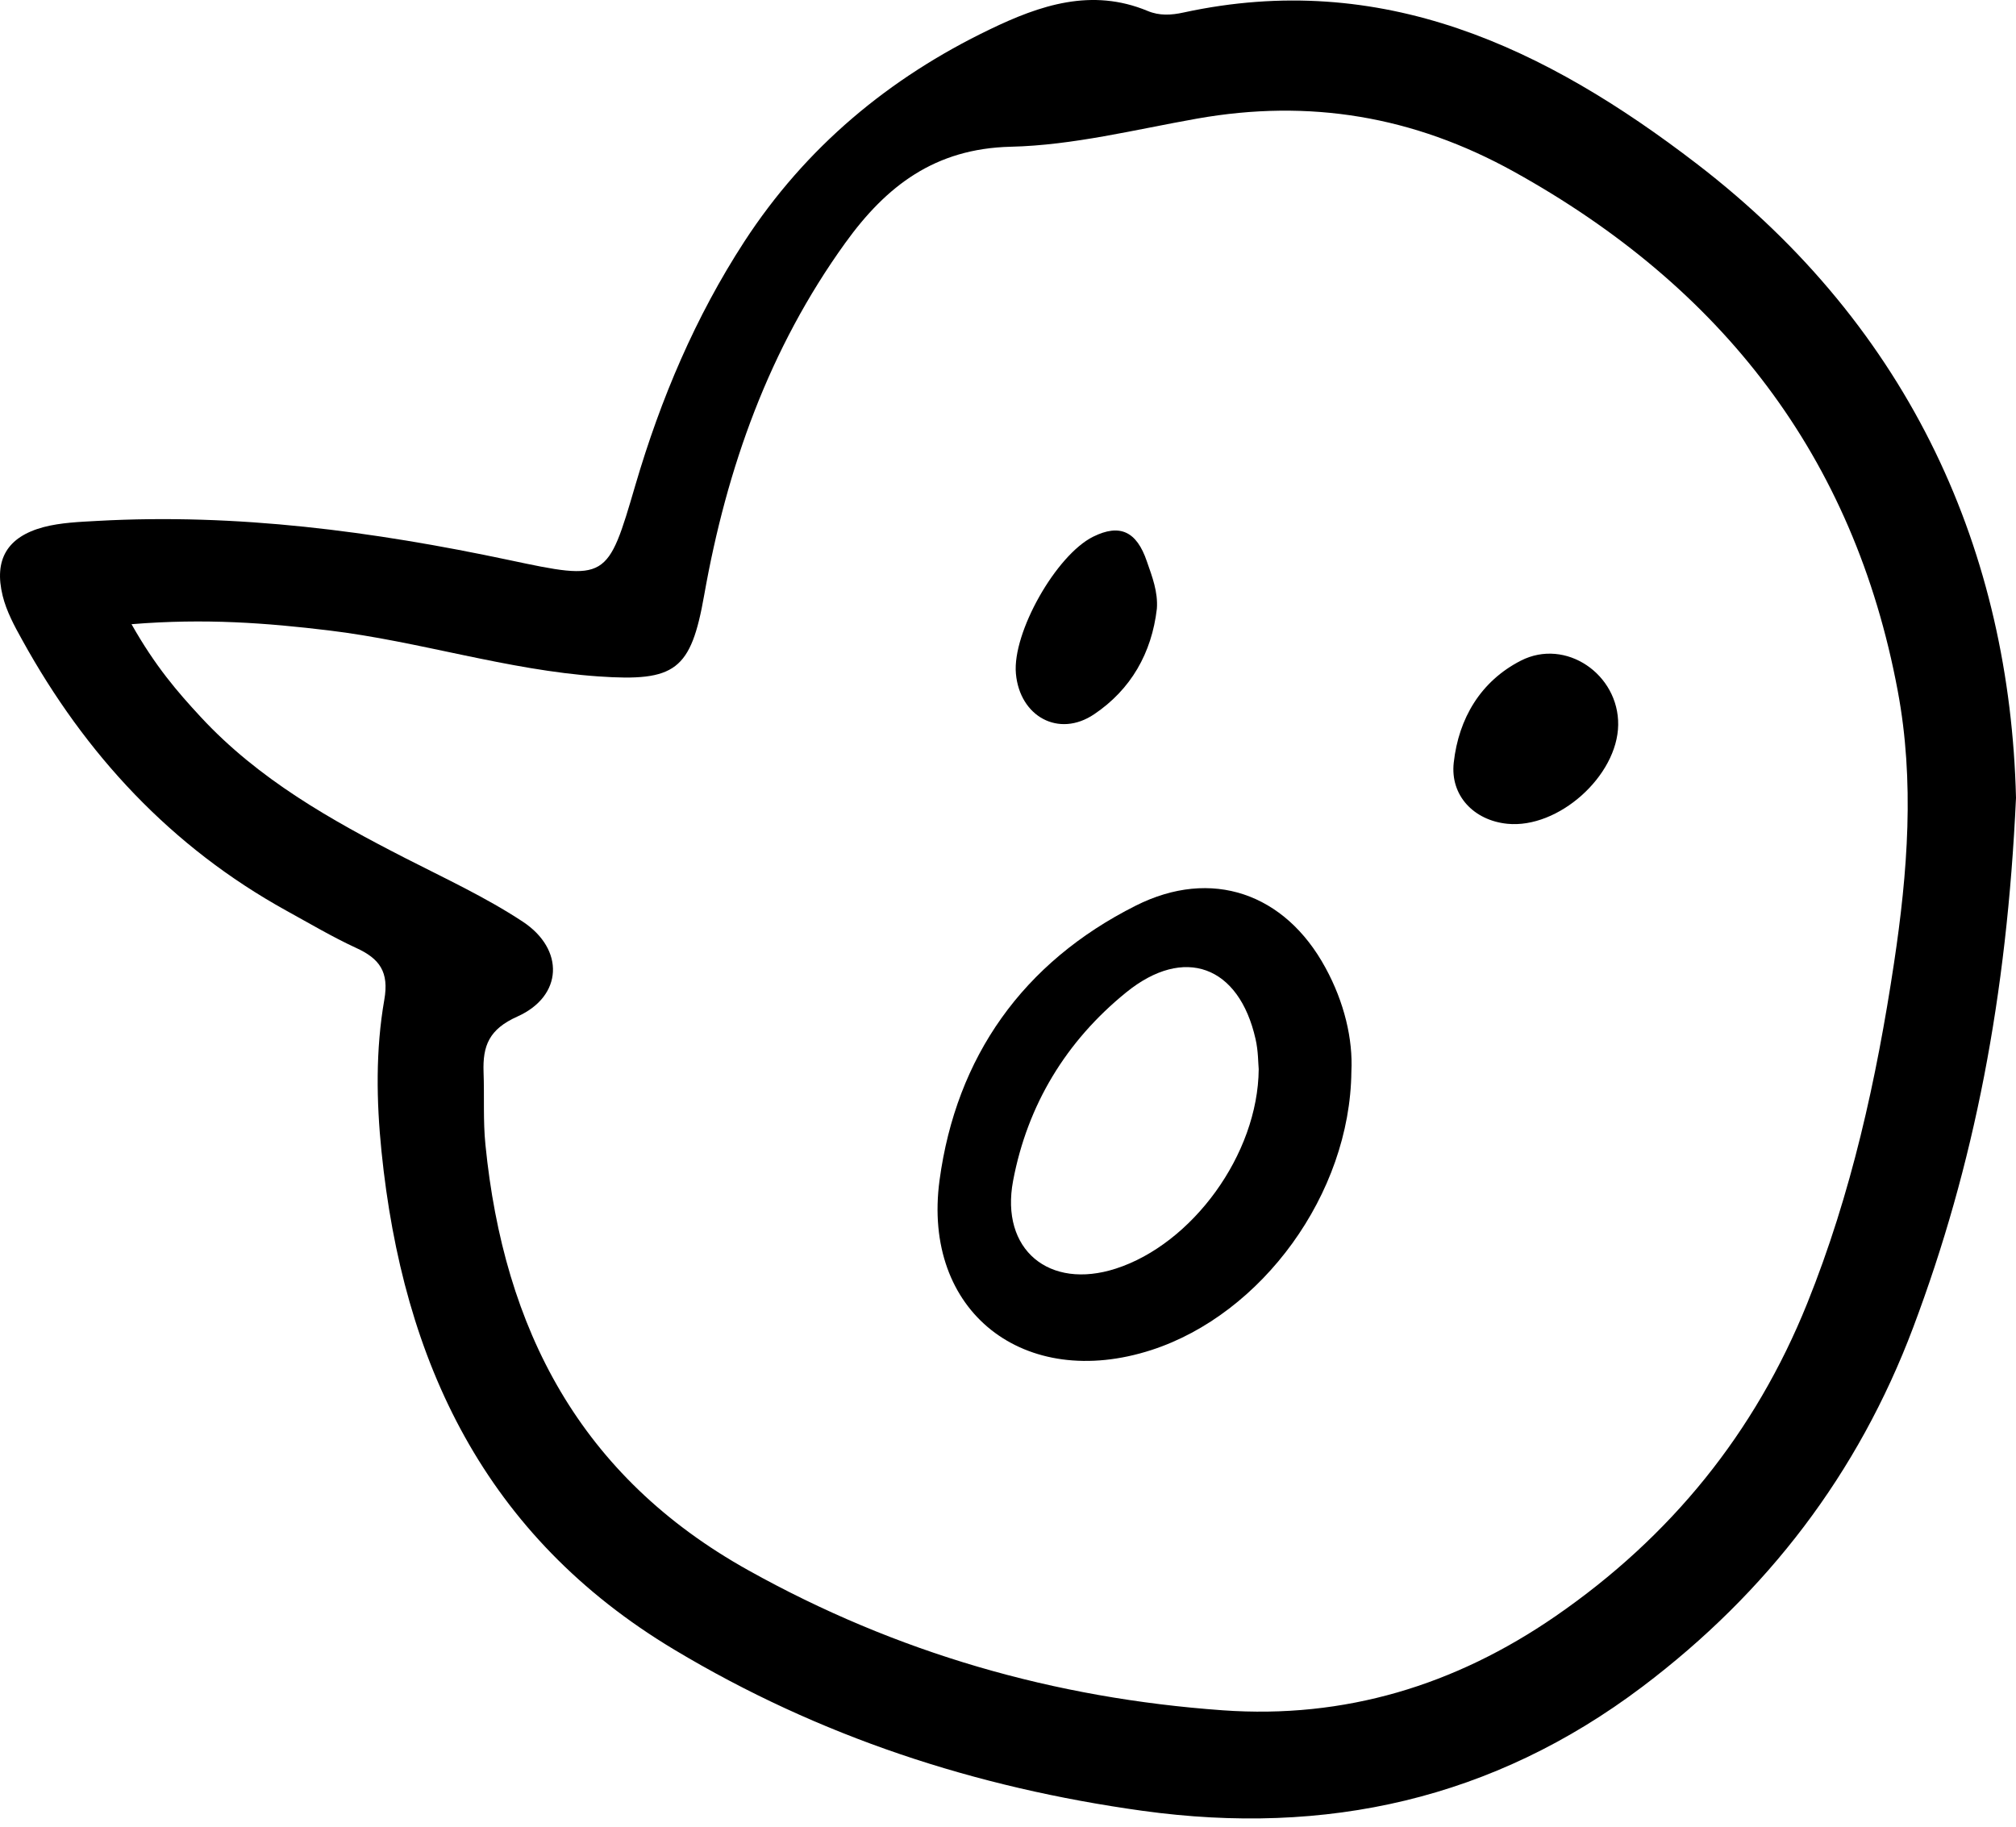<svg width="64" height="58" viewBox="0 0 64 58" fill="none" xmlns="http://www.w3.org/2000/svg">
<g clip-path="url(#clip0_12805_48007)">
<path d="M64 25.334C63.709 31.646 62.676 36.994 60.735 42.151C58.989 46.788 56.101 50.564 52.137 53.557C47.396 57.134 42.097 58.3 36.274 57.496C30.976 56.762 26.018 55.144 21.409 52.381C15.39 48.775 12.789 43.242 12.111 36.559C11.948 34.958 11.923 33.332 12.2 31.745C12.356 30.859 12.051 30.438 11.306 30.098C10.546 29.747 9.826 29.319 9.091 28.915C5.433 26.892 2.711 23.956 0.706 20.322C0.457 19.876 0.205 19.408 0.085 18.919C-0.199 17.768 0.23 17.046 1.38 16.737C1.934 16.592 2.523 16.571 3.101 16.539C7.512 16.295 11.845 16.868 16.146 17.779C19.279 18.445 19.283 18.434 20.174 15.391C20.976 12.66 22.076 10.061 23.63 7.67C25.578 4.677 28.219 2.474 31.423 0.933C33.016 0.164 34.656 -0.392 36.434 0.348C36.806 0.504 37.183 0.483 37.569 0.398C43.879 -0.973 49.067 1.517 53.861 5.197C60.732 10.472 63.808 17.609 64 25.327V25.334ZM4.173 19.815C4.929 21.154 5.638 21.973 6.376 22.769C8.204 24.742 10.5 26.035 12.86 27.243C14.12 27.888 15.415 28.486 16.593 29.262C17.931 30.144 17.871 31.628 16.426 32.276C15.521 32.68 15.323 33.208 15.351 34.037C15.38 34.809 15.333 35.584 15.411 36.35C15.993 42.201 18.41 46.88 23.758 49.859C28.463 52.484 33.474 53.922 38.815 54.304C42.687 54.581 46.193 53.514 49.383 51.315C53.038 48.793 55.714 45.499 57.371 41.386C58.773 37.905 59.571 34.274 60.128 30.576C60.561 27.696 60.785 24.806 60.245 21.933C58.854 14.495 54.66 9.111 48.063 5.452C44.869 3.681 41.562 3.136 38.002 3.766C36.036 4.114 34.067 4.613 32.09 4.659C29.674 4.716 28.134 5.909 26.835 7.712C24.414 11.07 23.07 14.857 22.356 18.891C21.934 21.285 21.444 21.647 18.999 21.477C16.093 21.275 13.318 20.364 10.44 20.017C8.474 19.78 6.511 19.628 4.176 19.819L4.173 19.815Z" fill="black"/>
<path d="M42.901 34.023C42.862 37.915 40.058 41.727 36.556 42.864C32.524 44.171 29.263 41.659 29.827 37.473C30.356 33.555 32.475 30.555 36.055 28.756C38.461 27.544 40.793 28.362 42.077 30.725C42.674 31.816 42.954 32.995 42.901 34.026V34.023ZM39.959 33.948C39.941 33.753 39.945 33.364 39.859 32.992C39.334 30.661 37.592 30.017 35.754 31.508C33.841 33.059 32.617 35.085 32.162 37.49C31.747 39.683 33.309 40.962 35.42 40.281C37.84 39.502 39.938 36.661 39.959 33.948Z" fill="black"/>
<path d="M51.371 23.014C51.35 24.64 49.469 26.319 47.851 26.156C46.797 26.05 46.031 25.267 46.151 24.211C46.307 22.809 47.006 21.629 48.28 20.977C49.707 20.248 51.393 21.41 51.371 23.018V23.014Z" fill="black"/>
<path d="M36.726 19.327C36.563 20.737 35.899 21.895 34.735 22.678C33.61 23.436 32.372 22.748 32.251 21.388C32.134 20.088 33.529 17.62 34.707 17.039C35.548 16.624 36.084 16.865 36.41 17.829C36.577 18.31 36.765 18.792 36.726 19.327Z" fill="black"/>
</g>
<defs>
<clipPath id="clip0_12805_48007">
<rect width="64" height="57.738" fill="white"/>
</clipPath>
</defs>
</svg>
